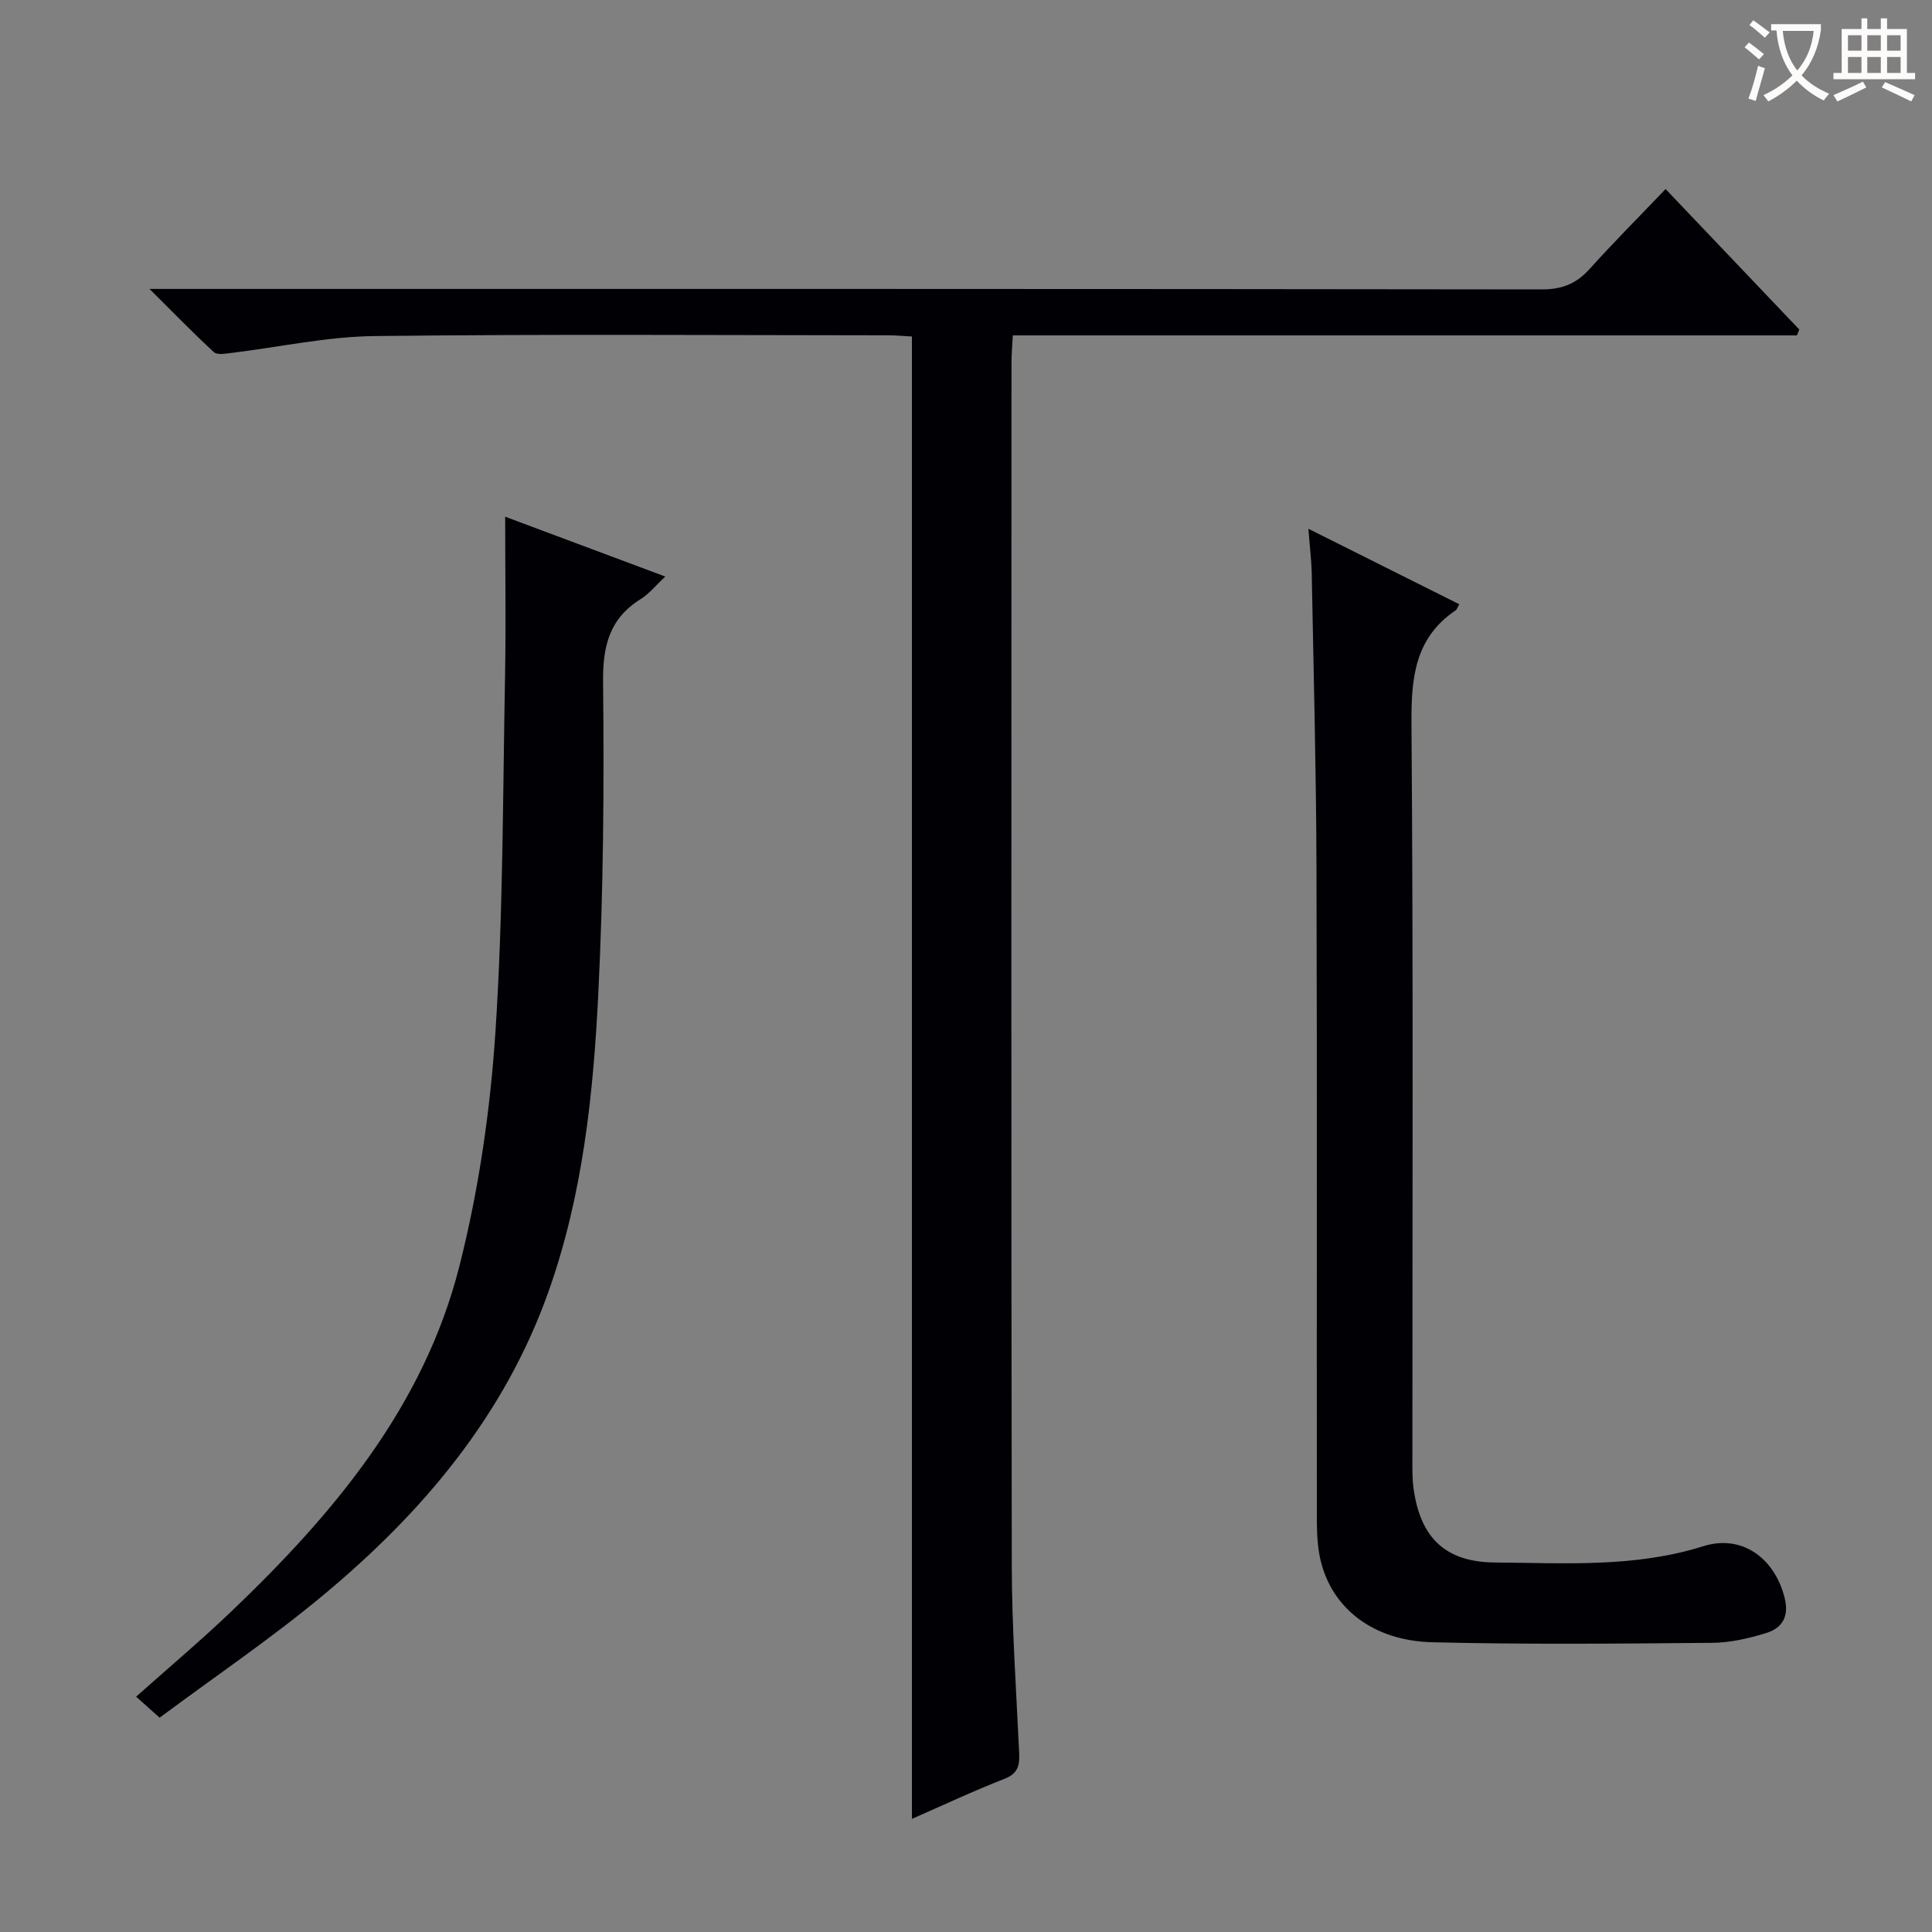 <svg enable-background="new 0 0 400 400" viewBox="0 0 400 400" xmlns="http://www.w3.org/2000/svg"><rect x="0" y="0" width="400" height="400" fill="#808080" stroke="none"/><g fill="#010105"><path d="m372.03 69.44c-53.94 0-107.88 0-162.34 0-.11 2.16-.27 3.93-.27 5.69-.01 82.99-.08 165.98.06 248.97.02 12.96.93 25.91 1.53 38.87.12 2.57-.27 4.24-3.07 5.33-6.47 2.52-12.76 5.49-19.14 8.28 0-102.36 0-204.34 0-306.91-1.34-.07-3.1-.24-4.86-.25-35.5-.02-70.99-.27-106.48.16-9.88.12-19.74 2.31-29.61 3.5-1.19.14-2.88.45-3.56-.17-4.23-3.89-8.23-8.01-13.34-13.09h7.25c93.65 0 187.31-.03 280.96.1 4.23.01 7.2-1.17 9.96-4.24 4.99-5.55 10.28-10.84 15.72-16.54 9.67 10.16 18.67 19.62 27.68 29.08-.17.41-.33.81-.49 1.22z"/><path d="m270.89 109.48c11.06 5.53 21.13 10.57 31.23 15.62-.38.68-.47 1.07-.72 1.24-8.47 5.73-9.24 13.97-9.17 23.47.39 50.81.18 101.62.19 152.44 0 1.99-.03 4.01.25 5.98 1.41 10.15 6.57 15.2 16.89 15.27 14.42.1 28.88 1.1 43.07-3.37 8-2.52 14.72 2.42 16.83 10.56 1.02 3.92-.4 6.36-3.78 7.41-3.61 1.11-7.45 2-11.19 2.03-19.32.17-38.64.36-57.95-.12-12.2-.3-20.74-6.96-23.13-16.96-.8-3.34-.77-6.93-.77-10.41-.05-44.48.07-88.96-.08-133.45-.07-20.14-.6-40.28-.98-60.41-.06-2.8-.41-5.59-.69-9.3z"/><path d="m104.59 106.98c10.73 4.01 21.69 8.11 33.15 12.39-1.93 1.8-3.31 3.55-5.09 4.66-6.53 4.07-7.87 9.78-7.79 17.26.23 21.62.07 43.28-1.01 64.87-1.04 20.7-3.24 41.34-10.25 61.14-9.13 25.77-26.06 45.8-46.64 62.93-10.82 9.01-22.53 16.93-33.91 25.4-2.07-1.85-3.27-2.92-4.87-4.35 6.73-6 13.41-11.63 19.72-17.65 21.17-20.22 39.85-42.44 47.21-71.47 4.01-15.83 6.4-32.29 7.47-48.6 1.61-24.54 1.51-49.19 1.99-73.79.19-10.8.02-21.59.02-32.79z"/></g><path d="m362.1 8.8c1.1.8 2.1 1.6 3.1 2.4l-1 1.1c-1.3-1.1-2.3-2-3-2.5zm1.9 4.8c.5.2.9.4 1.4.5-.6 2.3-1.3 4.5-1.9 6.8l-1.5-.5c.8-2.1 1.4-4.3 2-6.8zm-1-9.4c1.3.9 2.4 1.8 3.4 2.5l-1 1.1c-1.4-1.2-2.4-2.1-3.2-2.6zm3.7 2.2v-1.4h10.3v1.2c-.5 3.6-1.8 6.8-4 9.4 1.5 1.6 3.4 2.8 5.7 3.8-.3.4-.7.8-1.1 1.4-2.3-1.1-4.1-2.5-5.6-4.1-1.6 1.6-3.6 3.1-5.9 4.3-.3-.5-.7-.9-1-1.3 2.4-1.1 4.4-2.5 6-4.1-1.9-2.5-3-5.6-3.3-9.3h-1.1zm8.8 0h-6.4c.3 3.3 1.3 6 3 8.2 2-2.3 3.1-5.1 3.4-8.2z" fill="#fcfbfa"/><path d="m385.3 3.8h1.3v2.2h2.8v-2.2h1.3v2.2h4.1v9.1h1.7v1.3h-16.9v-1.3h1.7v-9.1h4.1v-2.2zm.4 13.1.7 1.2c-1.8.9-3.8 1.9-6 2.9-.2-.4-.5-.8-.8-1.3 2.3-1 4.3-1.9 6.1-2.8zm-3.1-6.4h2.8v-3.2h-2.8zm0 4.6h2.8v-3.3h-2.8zm4-4.6h2.8v-3.2h-2.8zm0 4.6h2.8v-3.3h-2.8zm3.7 1.9c2.1.9 4.1 1.8 6.1 2.7l-.7 1.3c-2.2-1.1-4.2-2-6.1-2.9zm3.2-9.7h-2.8v3.2h2.8zm-2.8 7.8h2.8v-3.3h-2.8z" fill="#fcfbfa"/></svg>